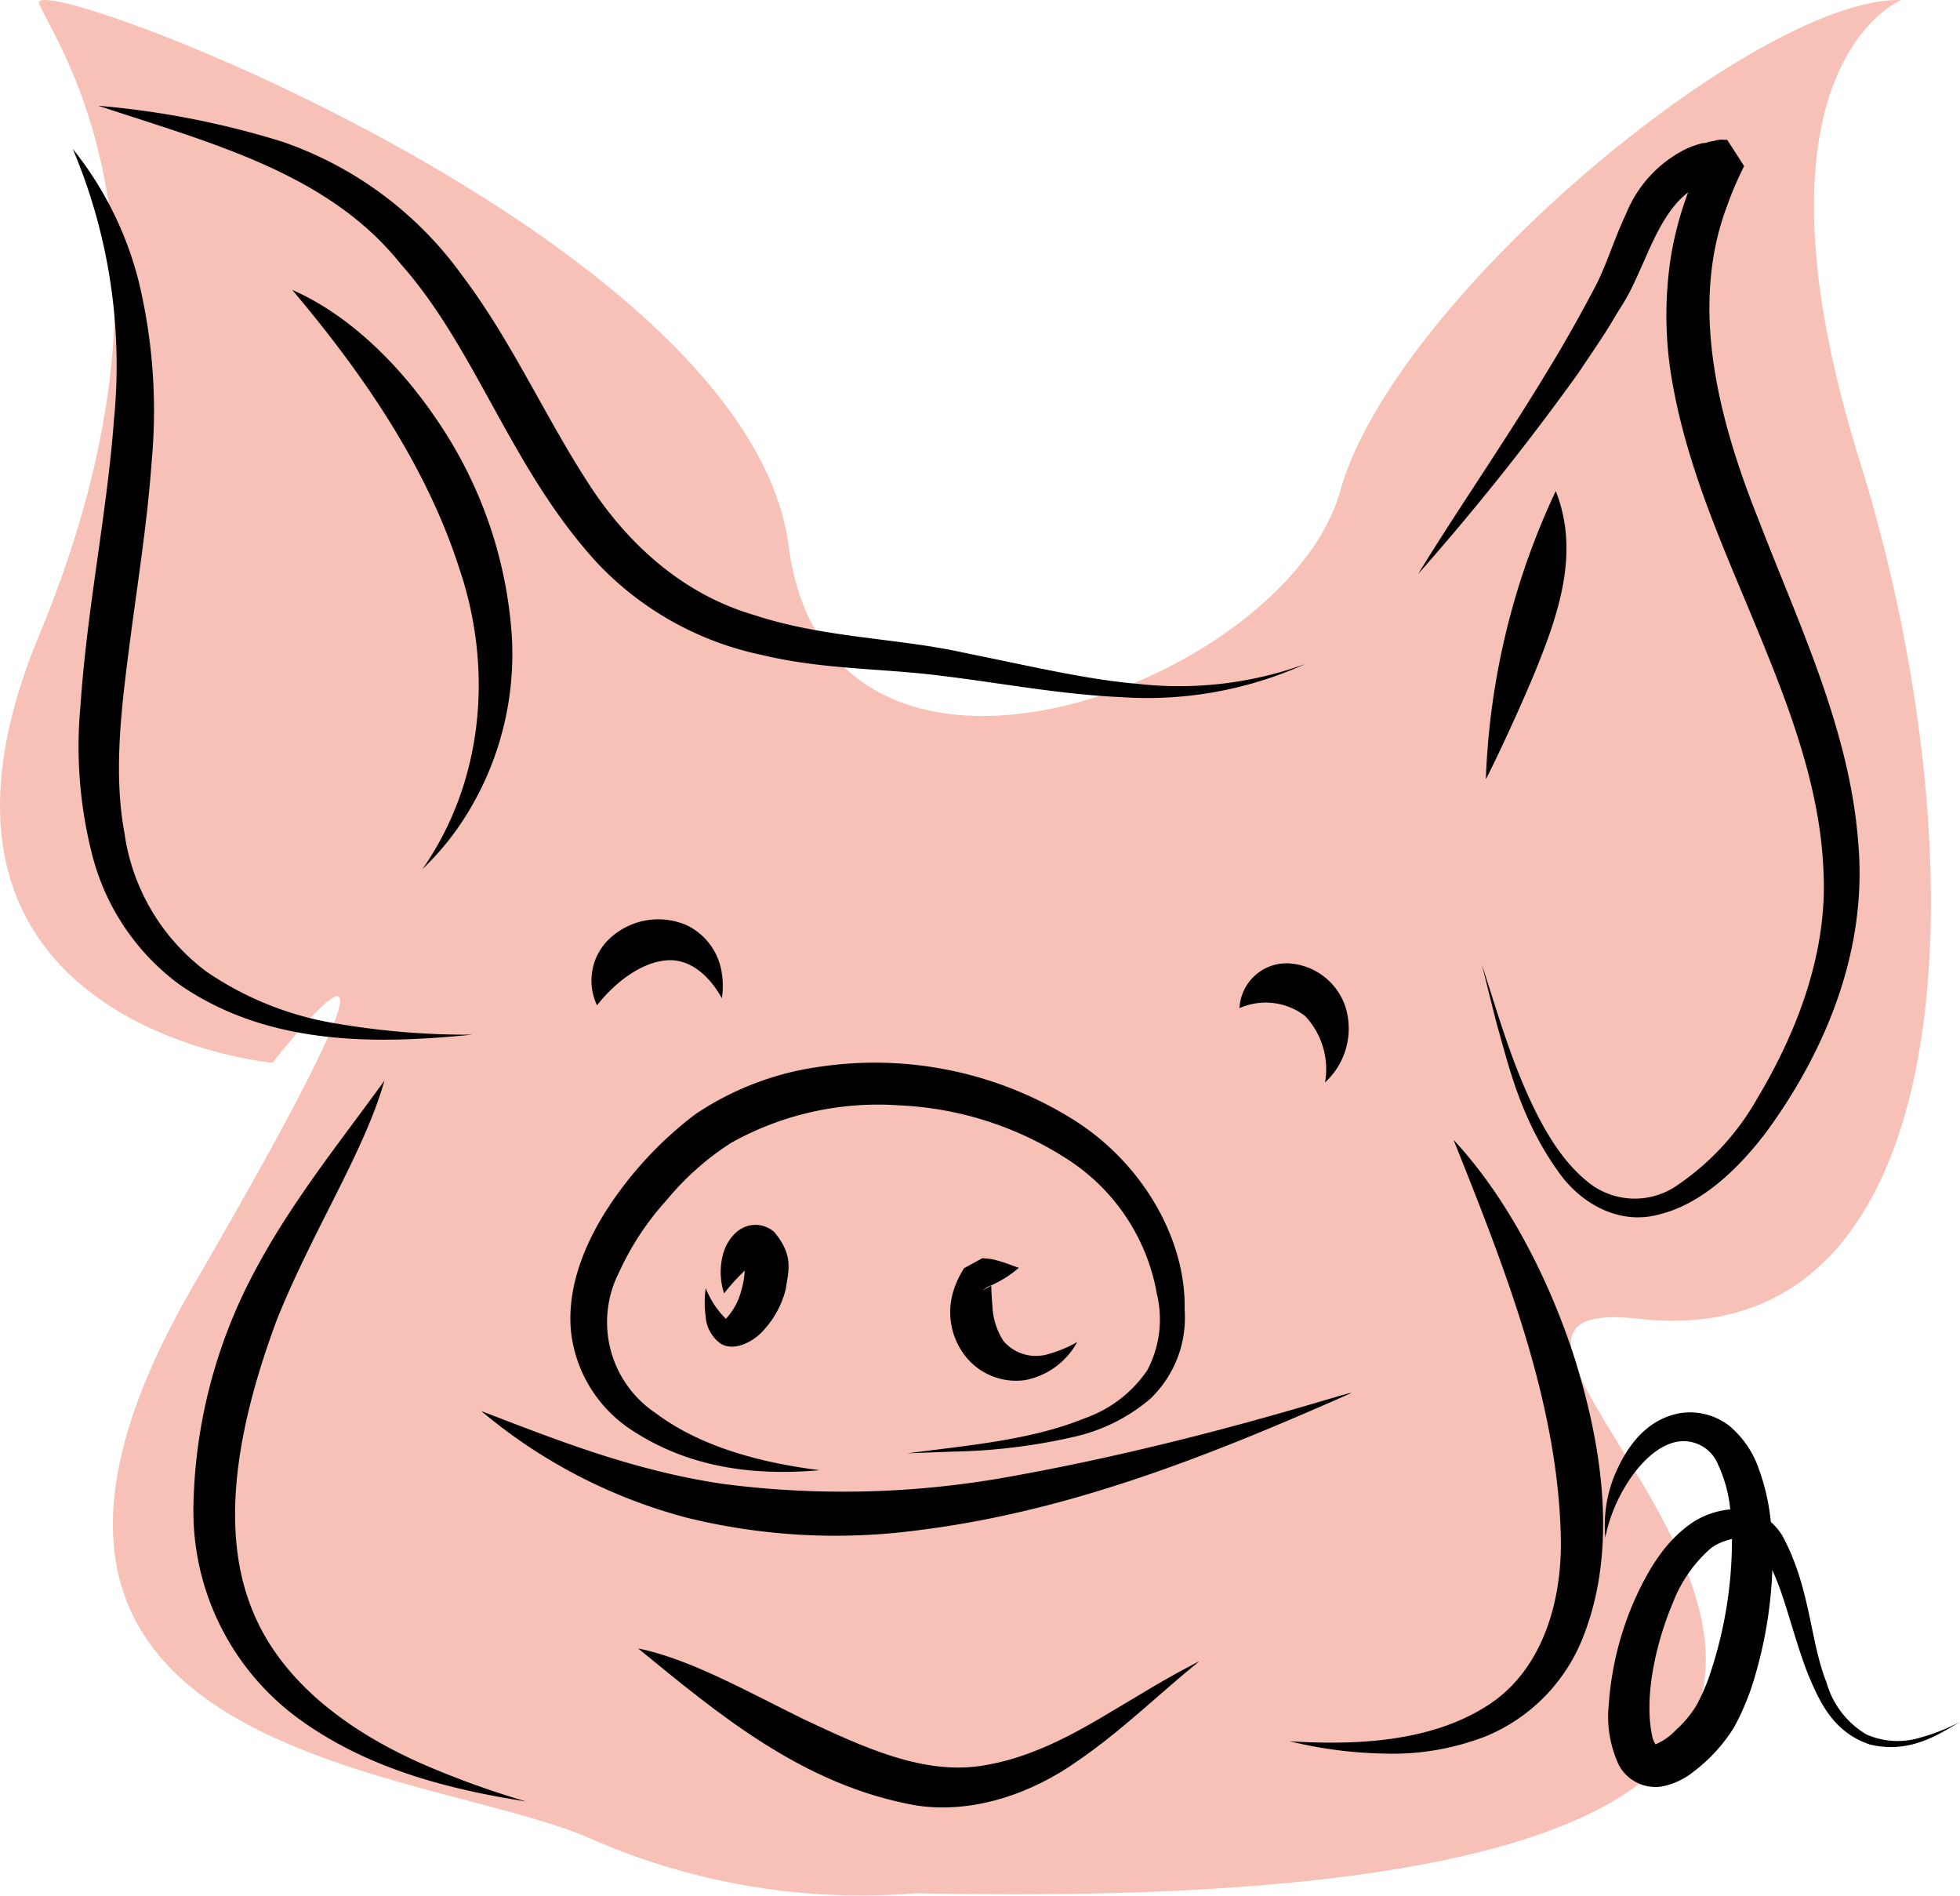 <svg xmlns="http://www.w3.org/2000/svg" xmlns:xlink="http://www.w3.org/1999/xlink" width="159.426" height="154.172" viewBox="0 0 159.426 154.172"><defs><clipPath id="a"><path d="M0,44.747H159.426V-109.425H0Z" transform="translate(0 109.425)" fill="none"/></clipPath></defs><g transform="translate(0 109.425)"><g transform="translate(0 -109.425)" clip-path="url(#a)"><g transform="translate(0 -0.001)"><path d="M38.692,31.13c26.835,3.038,27.956-37.673,17.95-69.794s3.394-37.458,3.394-37.458c-11.652-.3-41.251,24.234-45.641,39.935S-27.19-6.544-30.474-31.737-92.688-78.97-91.427-75.821s13.224,19.524,0,51.346S-72.452,10.31-72.452,10.31s15.946-20.441-6.44,18.126S-60.11,67.4-46.5,73.439a54.753,54.753,0,0,0,26.41,4.409C97.858,80.365,11.856,28.094,38.692,31.13" transform="translate(94.616 76.125)" fill="#f7c1b7"/></g><g transform="translate(7.998 8.602)"><path d="M7.135,3.729c6.189,6.963,8.938,16.628,15.987,24.32A25.583,25.583,0,0,0,36.508,35.54c4.975,1.206,9.989,1.092,14.619,1.7,4.737.568,9.546,1.5,14.575,1.732a31.232,31.232,0,0,0,15.005-2.683,30.122,30.122,0,0,1-13.657,1.6c-4.158-.348-8.889-1.485-14.179-2.546-5.3-1.176-11.363-1.179-17.02-3.062C30.1,30.6,25.445,26.46,22.147,21.165c-3.372-5.258-6.078-11.3-10-16.485A30.052,30.052,0,0,0-2.49-6.2,70.522,70.522,0,0,0-17.447-9.12c9.276,3.066,18.7,5.5,24.582,12.849" transform="translate(17.447 9.12)"/></g><g transform="translate(120.517 78.385)"><path d="M0,.008A.113.113,0,0,0-.007-.02C0-.012,0,0,0,.008" transform="translate(0.007 0.02)"/></g><g transform="translate(115.359 11.357)"><path d="M10.387,16.586C9.692,7.4,5.516-1.223,2.264-9.688c-3.357-8.4-5.574-17.431-2.552-25.454A27.35,27.35,0,0,1,.932-38.049L1.1-38.4c.193.272-.8-1.269-1.368-2.14-.189-.008-.378-.015-.565-.014-.092.014-.185.025-.278.037a3.029,3.029,0,0,1-.306.076c-.118.018-.234.039-.349.063a1.166,1.166,0,0,1-.479.1h-.017a8.5,8.5,0,0,0-1.289.442A10.1,10.1,0,0,0-8.49-34.535c-.954,2.006-1.565,4.076-2.432,5.775-.945,1.816-1.929,3.577-2.928,5.288-4.027,6.825-8.262,12.838-11.55,18.229A205.421,205.421,0,0,0-12.369-21.587c.972-1.464,1.987-2.9,2.883-4.421.468-.809.895-1.374,1.4-2.385.4-.817.751-1.62,1.106-2.409.988-2.3,2.02-4.327,3.528-5.464a28.511,28.511,0,0,0-1.353,4.958,31.076,31.076,0,0,0,.156,10.93C-3.323-13.242-.322-6.828,2.274-.484c2.611,6.322,5.01,12.734,5.281,19.3.376,6.509-2,12.952-5.392,18.627A21.015,21.015,0,0,1-4.214,44.4a6.057,6.057,0,0,1-7.586-.354c-2.243-1.872-3.837-4.865-5.117-7.9-1.293-3.073-2.23-6.3-3.315-9.646.066.237.493,2.013,1.231,4.917.9,3.05,1.882,7.789,5.245,12.3,1.639,2.158,4.618,4.056,7.975,3.129,3.314-.82,6.2-3.465,8.548-6.5,4.537-6.123,8.447-14.481,7.62-23.755" transform="translate(25.4 40.558)"/></g><g transform="translate(5.919 12.107)"><path d="M9.43,20.909a62.906,62.906,0,0,1-10.9-.881,26.186,26.186,0,0,1-10.7-4.234A17.016,17.016,0,0,1-18.857,4.508c-.869-4.686-.311-9.692.349-14.816.648-5.1,1.5-10.264,1.864-15.378A45.07,45.07,0,0,0-17.68-40.281a28.289,28.289,0,0,0-5.381-10.85,45.234,45.234,0,0,1,3.349,22.065c-.571,7.6-2.189,15.307-2.723,23.235A35.482,35.482,0,0,0-21.456,6.38a18.911,18.911,0,0,0,7.076,10.456c7.262,5.017,16.025,4.842,23.811,4.073" transform="translate(23.061 51.131)"/></g><g transform="translate(23.77 23.582)"><path d="M4.163,12.31a24.749,24.749,0,0,0,3.5-14.536,35.277,35.277,0,0,0-6.1-17.344c-3.38-5-7.617-8.755-11.738-10.532C-4.431-23.3.715-15.814,3.395-7.5,6.2.734,5.367,9.9.411,17A22.563,22.563,0,0,0,4.163,12.31" transform="translate(10.179 30.102)"/></g><g transform="translate(34.331 70.68)"><path d="M.008,0C-.01.021-.025.037-.017.039A.31.31,0,0,1,.008,0" transform="translate(0.019)"/></g><g transform="translate(120.859 39.937)"><path d="M1.65,0A60.011,60.011,0,0,0-4.035,23.425c.038-.006,2.1-4.158,4.013-8.749C1.875,10,3.628,4.986,1.65,0" transform="translate(4.035)"/></g><g transform="translate(46.395 86.434)"><path d="M.015,6.345A11.017,11.017,0,0,0,5.084,14.44C10.211,17.762,15.813,18,20.246,17.617c-4.812-.606-9.692-1.9-13.355-4.649A8.9,8.9,0,0,1,3.923,1.524,22.7,22.7,0,0,1,7.795-4.351,22.5,22.5,0,0,1,13.06-9.019a24.516,24.516,0,0,1,13.658-3.036A27.363,27.363,0,0,1,40.192-7.8a16.383,16.383,0,0,1,7.48,11.093,8.856,8.856,0,0,1-.781,6.192,10.226,10.226,0,0,1-5.057,3.894c-4.362,1.782-9.371,2.2-14.46,2.866,0,0,1.377-.055,3.765-.142a47.725,47.725,0,0,0,9.9-1.226A14.462,14.462,0,0,0,47.1,11.839a9.122,9.122,0,0,0,2.825-7.3c.13-5.8-3.549-12.155-9.416-15.656A30.446,30.446,0,0,0,20.278-15.2a24.021,24.021,0,0,0-10.141,3.86,30.482,30.482,0,0,0-7.2,7.752C1.074-.678-.325,2.8.015,6.345" transform="translate(0.036 15.517)"/></g></g><g transform="translate(59.044 -2.171)"><path d="M0,0H0Z"/></g><g transform="translate(0 -109.425)" clip-path="url(#a)"><g transform="translate(57.32 99.603)"><path d="M.023,2.171A2.937,2.937,0,0,0,1.267,4.378c1.134.654,2.7-.214,3.484-1.126A7.685,7.685,0,0,0,6.549-.12c.149-1.3.727-2.607-.954-4.6a2.316,2.316,0,0,0-1.949-.538,2.451,2.451,0,0,0-1.175.6A3.66,3.66,0,0,0,1.491-3.1,5.569,5.569,0,0,0,1.521.279,15.194,15.194,0,0,1,3-1.376a1.491,1.491,0,0,1,.2-.207A7.215,7.215,0,0,1,2.914.062,5.287,5.287,0,0,1,1.669,2.34a.22.22,0,0,1,.018-.018c.008.027,0,.031-.02.018-.032.037-.032.035,0,0A7.1,7.1,0,0,1,.026-.156a8.3,8.3,0,0,0,0,2.328m3.112-4.63a.164.164,0,0,1,.008.021c-.031-.039-.038-.054-.008-.021" transform="translate(0.057 5.31)"/></g><g transform="translate(77.293 102.147)"><path d="M.322.295.241.429.083.7A7.159,7.159,0,0,0-.441,1.867,5.807,5.807,0,0,0,.244,7.155,5.261,5.261,0,0,0,5.309,9.373a6.152,6.152,0,0,0,4.235-3.1,9.845,9.845,0,0,1-2.206.936A3.481,3.481,0,0,1,3.549,6.2a5.657,5.657,0,0,1-.907-2.911c-.028-.286-.052-.606-.07-.968-.015-.183-.006-.366-.023-.571V1.694c-1.443.786-.4.216-.719.392l.011-.008.048-.037.106-.076.24-.17A9.106,9.106,0,0,0,4.795.24C4.212.05,3.717-.187,2.789-.422a6.226,6.226,0,0,0-.8-.106l-.1-.007L1.839-.541H1.828C3.155-1.266.012.447.333.274v0Z" transform="translate(0.786 0.721)"/></g><g transform="translate(15.726 87.895)"><path d="M1.307,12.267C-1.187,5.2.954-3.457,3.61-10.585,6.508-17.8,10.732-24.263,12.346-30,8.718-24.991,4.7-20.047,1.681-14.29A42.1,42.1,0,0,0-3.186,4.519,20.922,20.922,0,0,0,5.587,22.043c5.51,3.932,11.977,5.589,18.268,6.57a72.6,72.6,0,0,1-8.269-2.983C10.807,23.541,3.8,19.485,1.307,12.267" transform="translate(3.195 29.997)"/></g><g transform="translate(104.897 92.708)"><path d="M3.871,0C8.116,10.613,12.464,21.614,12.6,32.715c.023,5.458-1.822,10.859-6.322,13.5-4.424,2.691-10.216,3.04-15.742,2.69a35.033,35.033,0,0,0,7.655,1,20.978,20.978,0,0,0,8.406-1.446,14.4,14.4,0,0,0,7.636-7.607c3.152-7.477,1.664-16.255-.613-23.4C11.224,10.189,7.668,4.058,3.871,0" transform="translate(9.466)"/></g><g transform="translate(104.832 141.608)"><path d="M0,0c.021,0,.044,0,.065,0C.024,0,0,0,0,0" transform="translate(0 0.002)"/></g><g transform="translate(39.145 113.286)"><path d="M5.771,2.156C-1.768,1.092-8.473-1.647-14.112-3.8A42.966,42.966,0,0,0,2.667,4.889a50.635,50.635,0,0,0,18.785,1C33.916,4.347,45.5-.326,56.654-5.265,56.638-5.454,44.2-1.222,29.07,1.5a75.826,75.826,0,0,1-23.3.654" transform="translate(14.112 5.271)"/></g><g transform="translate(48.117 74.761)"><path d="M3.078,1.292A5.147,5.147,0,0,0,.2-2.681a5.8,5.8,0,0,0-6.156,1A4.69,4.69,0,0,0-7.083,3.841C-5.618,1.978-3.6.454-1.649.207.266-.061,1.923,1.213,3.072,3.262a6.681,6.681,0,0,0,.006-1.97" transform="translate(7.527 3.159)"/></g><g transform="translate(100.821 78.343)"><path d="M0,1.059A5.248,5.248,0,0,1,5.338,1.7,6.3,6.3,0,0,1,6.957,7.1,5.95,5.95,0,0,0,8.642,1.033,5.17,5.17,0,0,0,3.907-2.588,3.835,3.835,0,0,0,0,1.059" transform="translate(0 2.589)"/></g><g transform="translate(107.771 88.03)"><path d="M0,0v-.01C-.008,0-.008.008,0,0" transform="translate(0.005 0.007)"/></g><g transform="translate(51.903 134.061)"><path d="M8.188,2.757c-4.907.9-9.995-1.51-14.761-3.749C-11.3-3.312-15.8-5.873-20.023-6.741-13.556-1.452-6.613,4.415,2.6,6.031c4.724.724,9.547-1.069,13.128-3.618,3.676-2.522,6.7-5.533,9.9-8.111,0,0-1.981.971-5.079,2.86-3.086,1.778-7.4,4.776-12.362,5.595" transform="translate(20.023 6.741)"/></g><g transform="translate(130.511 114.864)"><path d="M7.46,7.676a6.309,6.309,0,0,1-4.4-.251A7.167,7.167,0,0,1-.186,3.2C-1.55-.226-1.479-4.486-3.78-8.743a4.94,4.94,0,0,0-.937-1.116,17.6,17.6,0,0,0-.967-4.287A7.922,7.922,0,0,0-8.124-17.7a5.217,5.217,0,0,0-4.007-1c-2.712.507-4.19,2.661-5.065,4.528a10.8,10.8,0,0,0-.982,5.6c.6-3.321,3.174-7.386,5.908-7.82A3.025,3.025,0,0,1-9-14.505a11.16,11.16,0,0,1,.983,3.627,6.827,6.827,0,0,0-2.922.967c-2.411,1.568-3.831,4.075-4.952,6.606A25.528,25.528,0,0,0-17.9,5.024a9.284,9.284,0,0,0,.84,4.926,3.388,3.388,0,0,0,3.386,1.722A5.89,5.89,0,0,0-11,10.451a13.316,13.316,0,0,0,3.27-3.57A20.069,20.069,0,0,0-6,2.66,35.022,35.022,0,0,0-4.6-5.812c0-.051,0-.1,0-.149A23.388,23.388,0,0,1-3.659-3.49C-3.025-1.57-2.494.475-1.678,2.561-.84,4.5.213,7.209,3.362,8.249c3.143.744,5.433-.727,7.311-1.846A16.315,16.315,0,0,1,7.46,7.676m-21.512.613-.01-.011c.013.006.02.01.01.011M-9.657,2.5a15.918,15.918,0,0,1-1.114,2.568,9.145,9.145,0,0,1-1.668,2A4.921,4.921,0,0,1-14.1,8.229a2.127,2.127,0,0,1-.24-.545c-.723-3.16.213-7.562,1.667-10.994A11.264,11.264,0,0,1-9.647-7.675,3.671,3.671,0,0,1-8.734-8.2a6.375,6.375,0,0,1,.857-.272A34.389,34.389,0,0,1-9.657,2.5" transform="translate(18.244 18.77)"/></g></g></g></svg>